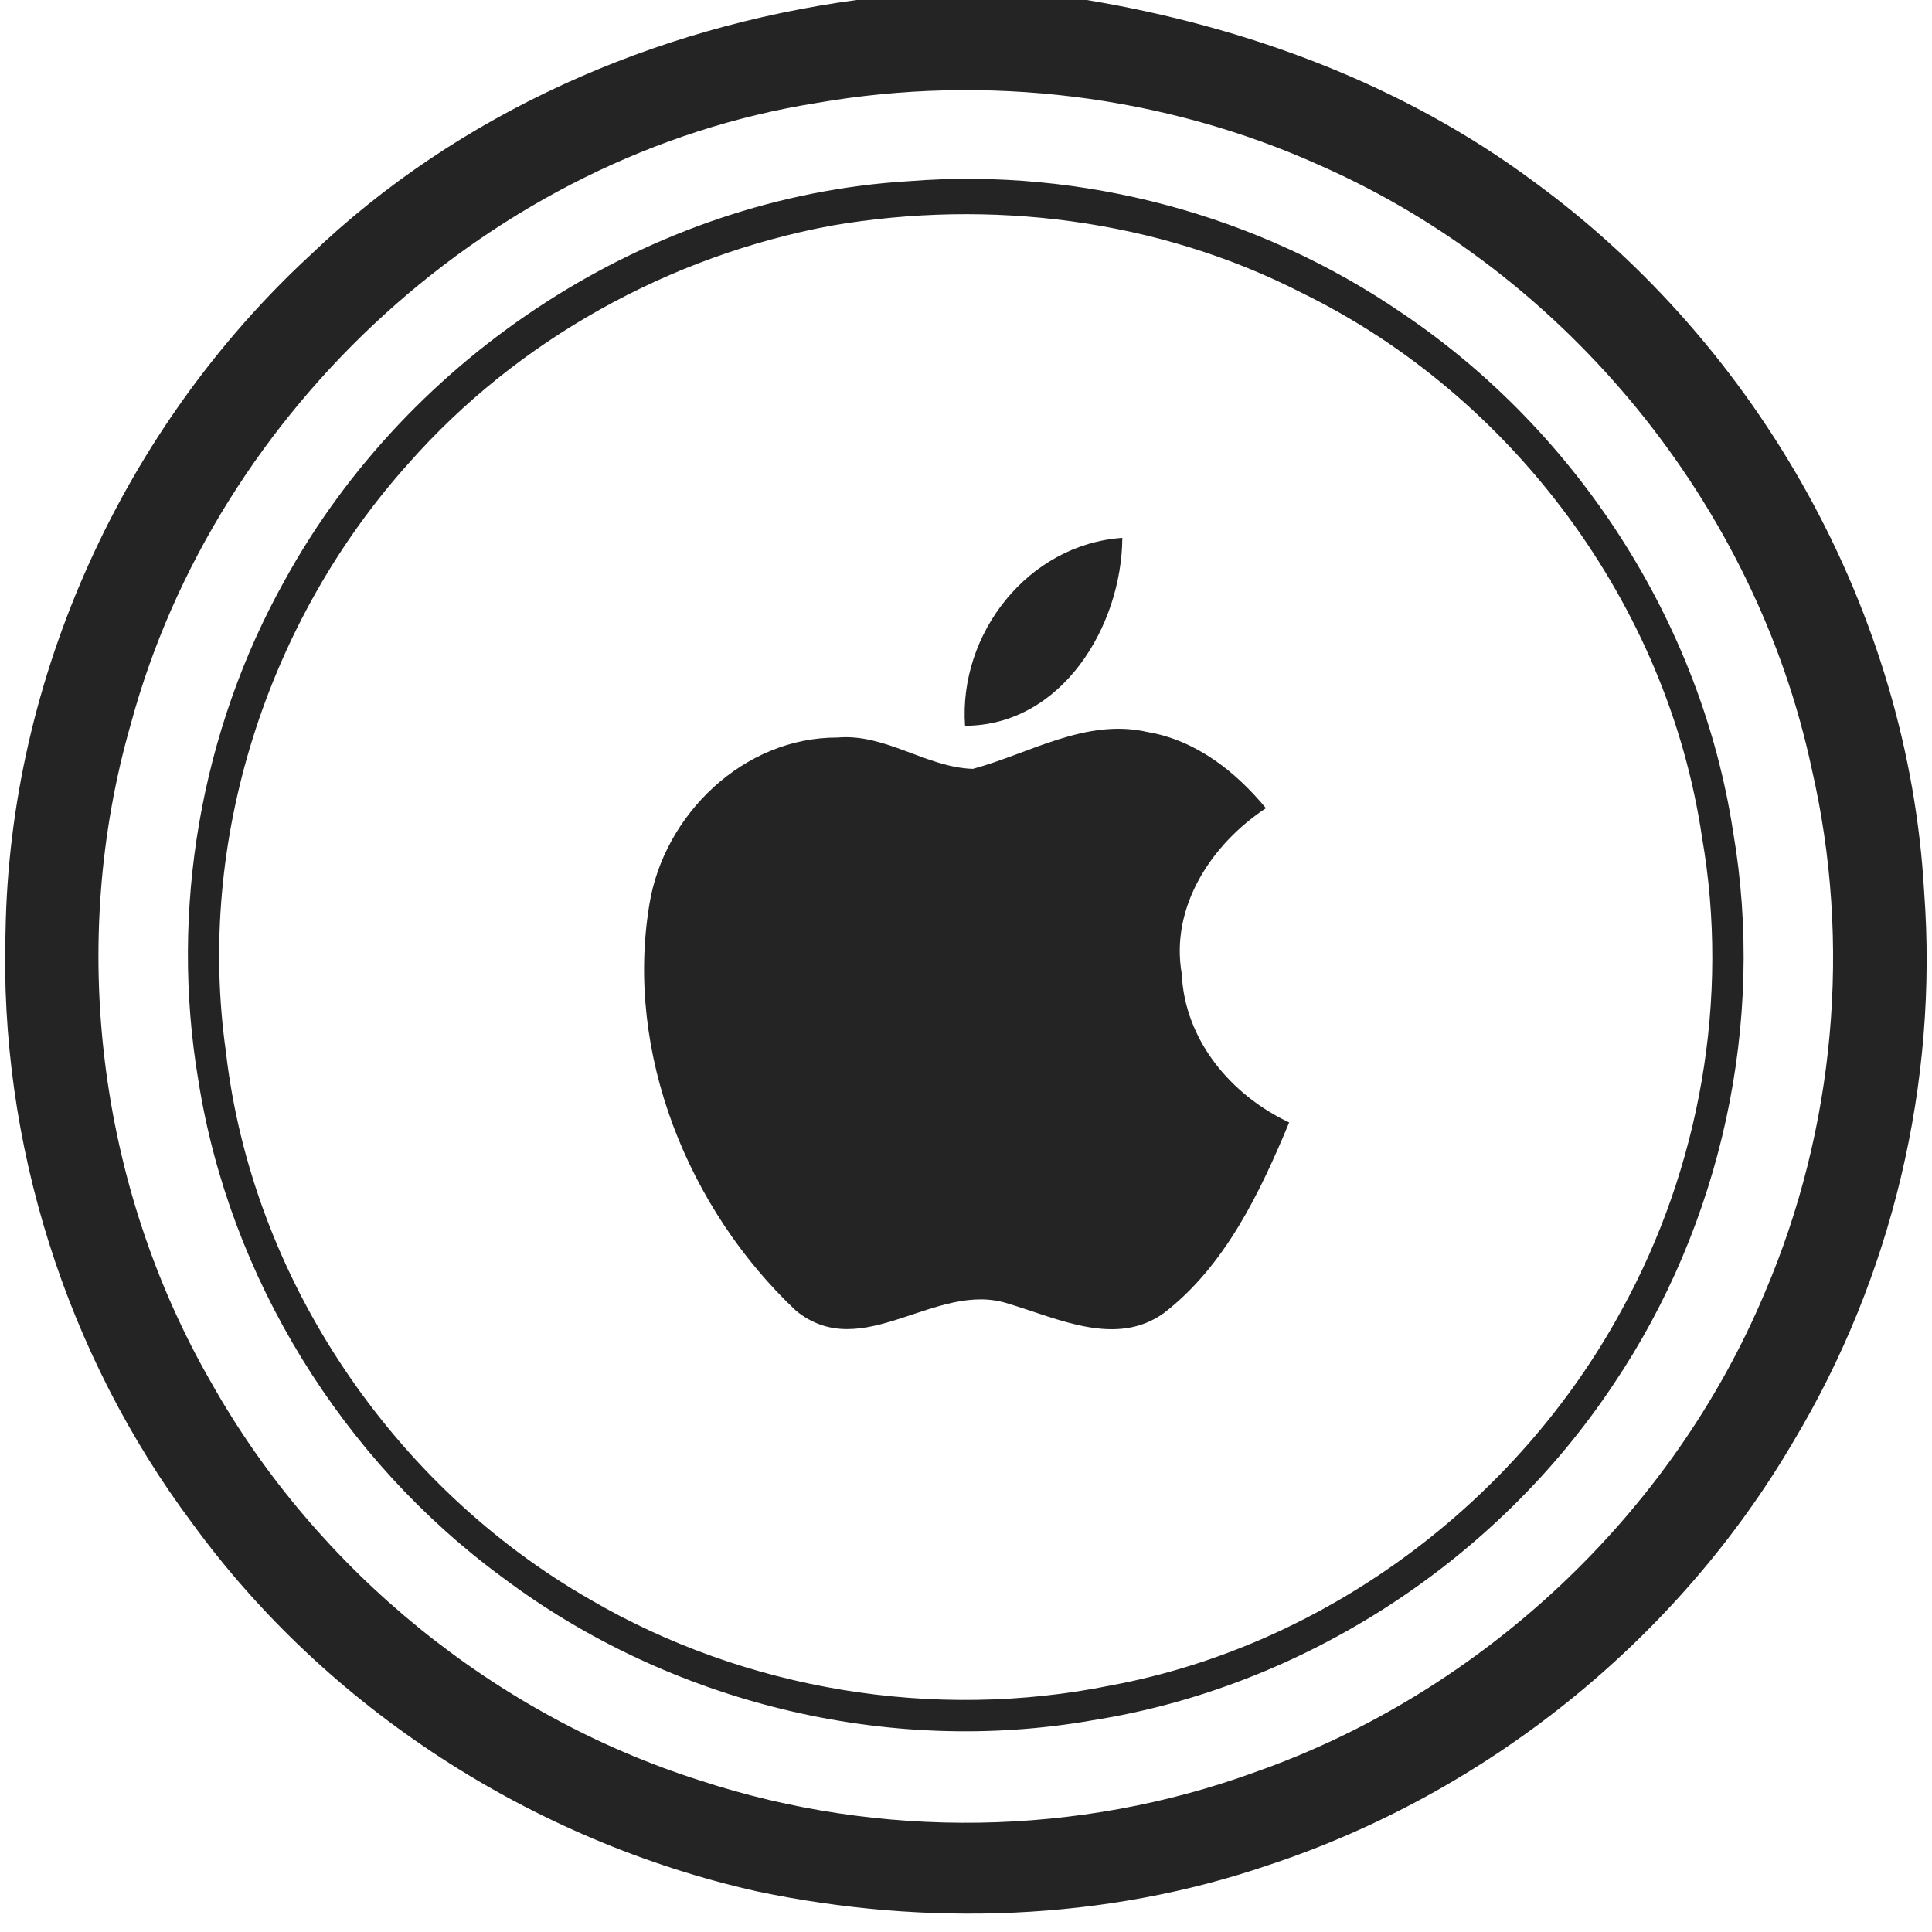 <?xml version="1.0" encoding="UTF-8"?> <svg xmlns="http://www.w3.org/2000/svg" width="143pt" height="143pt" viewBox="0 0 143 143" version="1.1"><g id="#ffffffff"> </g><g id="#242424ff"><path fill="#242424" opacity="1.00" d=" M 63.40 0.00 L 80.44 0.00 C 92.30 1.98 103.86 6.25 113.55 13.46 C 130.23 25.64 141.26 45.35 142.42 66.02 C 143.47 80.15 140.03 94.55 132.74 106.70 C 124.14 121.38 110.04 132.71 93.89 138.05 C 81.76 142.20 68.51 142.62 56.01 139.99 C 39.44 136.26 24.22 126.48 14.21 112.72 C 4.88 100.24 -0.07 84.56 0.41 68.98 C 0.70 50.13 9.15 31.64 22.98 18.87 C 33.94 8.36 48.42 2.03 63.40 0.00 M 60.45 7.62 C 36.51 11.42 16.02 30.23 9.69 53.56 C 5.02 69.77 7.23 87.78 15.66 102.38 C 23.49 116.26 36.70 127.00 51.89 131.81 C 65.15 136.15 79.81 135.95 92.92 131.16 C 109.69 125.26 123.75 112.07 130.63 95.67 C 135.82 83.54 137.07 69.78 134.10 56.91 C 129.94 37.40 115.99 20.31 97.74 12.26 C 86.15 7.02 72.97 5.44 60.45 7.62 Z"></path><path fill="#242424" opacity="1.00" d=" M 67.27 13.41 C 80.08 12.39 93.19 15.91 103.78 23.18 C 116.74 31.90 125.92 46.11 128.28 61.57 C 130.70 75.67 127.41 90.61 119.43 102.46 C 110.72 115.57 96.44 124.87 80.87 127.33 C 65.68 130.00 49.54 126.02 37.23 116.78 C 25.32 108.05 16.98 94.55 14.68 79.96 C 12.56 67.37 14.84 54.10 21.07 42.96 C 30.26 26.23 48.16 14.56 67.27 13.41 M 61.55 16.70 C 49.56 18.93 38.32 25.13 30.24 34.30 C 19.76 45.96 14.51 62.27 16.72 77.84 C 18.64 94.61 29.07 110.02 43.68 118.39 C 55.17 125.10 69.17 127.40 82.22 124.75 C 98.14 121.79 112.30 111.18 120.01 97.00 C 125.83 86.44 128.05 73.88 125.98 61.99 C 123.45 44.79 111.94 29.28 96.34 21.67 C 85.71 16.22 73.27 14.69 61.55 16.70 Z"></path><path fill="#242424" opacity="1.00" d=" M 71.43 53.72 C 70.95 46.88 76.11 40.29 83.07 39.81 C 83.03 46.32 78.61 53.70 71.43 53.72 Z"></path><path fill="#242424" opacity="1.00" d=" M 72.01 56.91 C 76.24 55.76 80.38 53.14 84.93 54.18 C 88.52 54.79 91.44 57.09 93.70 59.82 C 89.68 62.47 86.60 67.11 87.47 72.09 C 87.69 76.99 91.11 81.05 95.42 83.08 C 93.27 88.25 90.69 93.68 86.16 97.18 C 82.62 99.74 78.31 97.59 74.65 96.50 C 69.30 94.72 63.85 101.03 58.91 97.01 C 50.93 89.48 46.25 77.96 48.06 66.97 C 49.13 60.28 55.06 54.56 61.99 54.59 C 65.55 54.28 68.55 56.80 72.01 56.91 Z"></path></g></svg> 